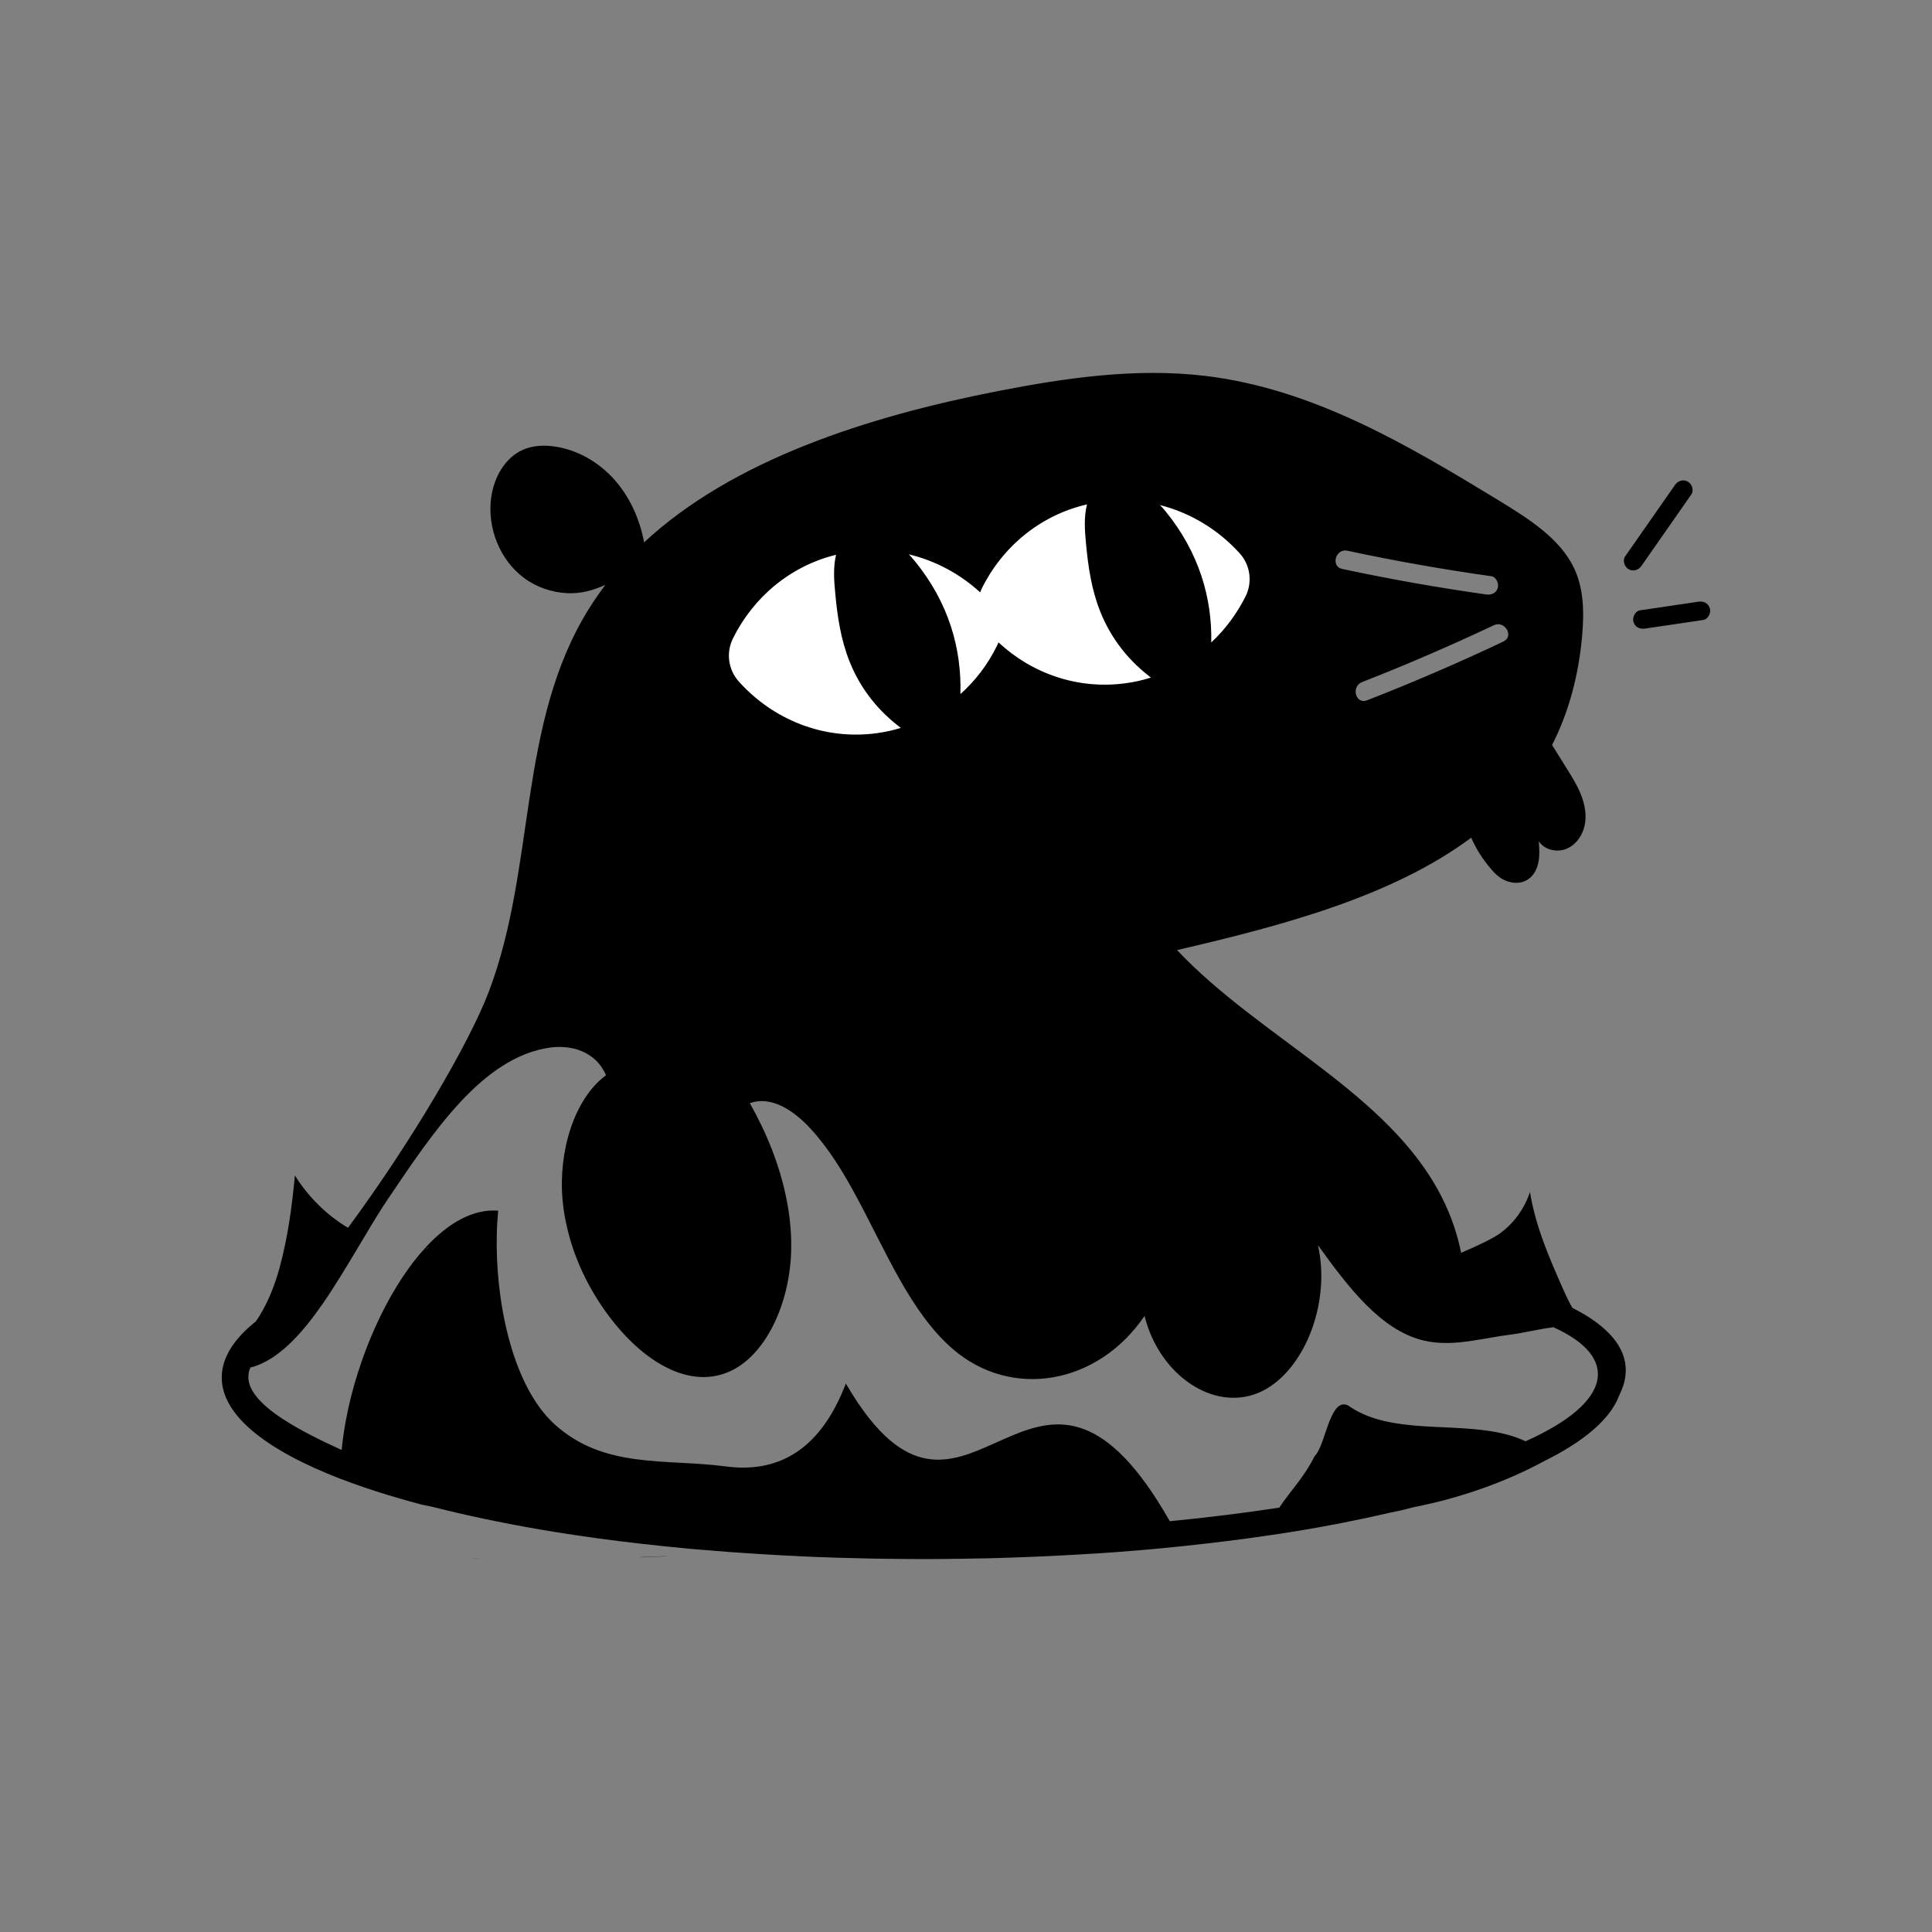 <svg xmlns="http://www.w3.org/2000/svg" width="268" height="268" viewBox="0 0 268 268" fill="none"><rect x="0" y="0" width="268" height="268" fill="#808080" stroke="none"/><rect x="95.858" y="81.477" width="76.62" height="35.616" transform="rotate(-16.415 95.858 81.477)" fill="white"></rect><g clip-path="url(#clip0_675_1518)"><path d="M70.694 216.234C69.343 216.218 67.992 216.202 66.656 216.171C66.122 216.155 65.588 216.139 65.054 216.124C64.331 216.108 63.609 216.092 62.902 216.061C62.352 216.045 61.786 216.014 61.236 215.998C62.792 216.061 64.363 216.108 65.95 216.139C67.521 216.187 69.107 216.218 70.694 216.234Z" fill="black"></path><path d="M59.571 173.016L58.989 173.33L58.597 173.534C58.597 173.534 58.675 173.44 58.722 173.393C58.817 173.283 58.911 173.173 59.021 173.063C59.209 173.047 59.382 173.031 59.571 173.016Z" fill="black"></path><path d="M218.139 181.436C218.029 181.279 217.935 181.106 217.841 180.933C217.432 180.179 217.071 179.362 216.71 178.561C214.887 174.414 213.018 170.156 212.232 165.364C211.399 167.831 209.891 169.732 208.21 170.989C207.252 171.727 204.879 172.858 202.68 173.785C202.193 171.366 201.392 168.82 199.993 166.055C192.656 151.57 174.746 143.982 163.277 131.79C177.621 128.46 193.049 124.422 204.078 116.205C204.785 117.792 205.712 119.269 206.859 120.573C207.189 120.966 207.55 121.343 207.959 121.641C209.106 122.521 210.787 122.788 211.981 121.971C212.782 121.437 213.237 120.51 213.41 119.567C213.599 118.625 213.52 117.651 213.457 116.692C214.227 117.886 215.924 118.279 217.244 117.761C218.563 117.242 219.49 115.954 219.805 114.556C220.119 113.173 219.867 111.712 219.365 110.392C218.862 109.057 218.108 107.847 217.354 106.638C216.662 105.538 215.971 104.438 215.296 103.338C217.762 98.531 219.05 93.236 219.49 87.942C219.742 84.847 219.695 81.626 218.328 78.767C216.364 74.666 212.012 71.933 207.88 69.403C195.343 61.784 182.209 53.928 167.142 52.137C157.59 51.006 147.897 52.404 138.47 54.242C120.497 57.746 101.676 63.747 89.296 75.279L89.343 75.216C88.746 72.011 87.363 68.916 85.18 66.481C83.043 64.109 80.121 62.396 76.963 61.941C75.486 61.721 73.931 61.784 72.564 62.381C70.003 63.496 68.511 66.277 68.133 69.026C67.568 73.205 69.312 77.667 72.705 80.181C74.433 81.469 76.555 82.176 78.707 82.286C80.671 82.365 82.273 81.878 83.97 81.139C83.184 82.176 82.446 83.244 81.755 84.344C71.731 100.338 74.402 120.227 67.804 137.572C65.086 144.705 57.105 158.357 48.275 170.313C45.385 168.601 42.824 166.118 40.907 163.055C40.498 167.438 39.901 171.821 38.739 176.016C38.016 178.608 36.948 181.216 35.487 183.306C32.423 185.741 30.758 188.365 30.758 191.083C30.758 196.298 36.854 201.137 47.285 205.159C47.317 205.159 47.333 205.175 47.348 205.175C50.6 206.432 54.308 207.594 58.361 208.679C58.44 208.71 58.534 208.726 58.613 208.741C59.1 208.851 59.587 208.946 60.058 209.04C64.614 210.202 69.579 211.239 74.826 212.151C75.565 212.276 76.335 212.402 77.089 212.528C77.968 212.669 78.848 212.795 79.728 212.936C80.734 213.078 81.755 213.235 82.792 213.376C86.939 213.942 91.244 214.429 95.659 214.837C96.538 214.916 97.434 214.994 98.329 215.057C99.225 215.136 100.12 215.214 101.016 215.277C102.084 215.356 103.168 215.434 104.252 215.497C105.462 215.576 106.672 215.654 107.897 215.717C108.604 215.764 109.327 215.795 110.065 215.827C110.222 215.843 110.38 215.843 110.537 215.858C111.589 215.905 112.642 215.953 113.695 216H113.883C115.438 216.063 117.009 216.11 118.596 216.141C120.167 216.188 121.754 216.22 123.341 216.235C124.943 216.251 126.546 216.267 128.148 216.267C129.987 216.267 131.809 216.251 133.631 216.22C136.035 216.188 138.423 216.141 140.795 216.047C140.905 216.047 141.015 216.047 141.11 216.031C142.461 216 143.796 215.921 145.132 215.874C147.52 215.764 149.876 215.623 152.217 215.481C153.207 215.418 154.197 215.356 155.186 215.277C156.098 215.214 157.009 215.136 157.92 215.057C159.004 214.963 160.072 214.869 161.125 214.774C163.419 214.554 165.665 214.303 167.881 214.052C169.483 213.863 171.086 213.659 172.657 213.455C174.448 213.219 176.207 212.952 177.92 212.7C178.077 212.685 178.234 212.653 178.407 212.622C179.349 212.465 180.276 212.308 181.188 212.166C182.335 211.978 183.466 211.774 184.581 211.554C184.754 211.522 184.943 211.491 185.115 211.459C185.492 211.381 185.869 211.318 186.231 211.239C186.781 211.129 187.331 211.019 187.865 210.909C188.917 210.705 189.938 210.485 190.96 210.25C192.028 210.014 193.081 209.778 194.102 209.527C193.662 209.653 193.206 209.763 192.751 209.888C193.945 209.605 195.107 209.338 196.238 209.04C202.523 207.814 208.917 205.552 214.117 202.724C219.695 199.975 223.355 196.88 224.581 193.628C224.612 193.581 224.628 193.549 224.628 193.518C226.733 189.37 225.319 185.065 218.139 181.436ZM208.54 88.995C202.334 91.932 196.034 94.65 189.624 97.148C188.053 97.761 187.378 95.232 188.933 94.619C195.123 92.2 201.219 89.56 207.22 86.732C208.744 86.01 210.08 88.272 208.54 88.995ZM186.906 76.394C193.505 77.808 200.166 78.987 206.859 79.929C207.55 80.024 207.943 80.935 207.77 81.548C207.55 82.286 206.859 82.569 206.152 82.459C199.459 81.516 192.814 80.338 186.199 78.924C184.55 78.578 185.257 76.049 186.906 76.394ZM171.981 76.772C173.442 78.39 173.756 80.762 172.782 82.726C171.573 85.13 169.97 87.298 168.022 89.12C168.148 82.993 166.357 76.646 161.644 70.88C161.408 70.613 161.172 70.33 160.921 70.063C165.178 71.147 169.028 73.504 171.981 76.772ZM135.972 82.176C136.019 82.003 136.098 81.83 136.177 81.658C139.036 75.86 144.283 71.461 150.787 69.969C150.772 70 150.772 70.047 150.756 70.079C150.348 71.791 150.473 73.598 150.646 75.405C150.945 78.547 151.384 81.736 152.641 84.878C153.898 88.02 156.019 91.147 159.35 93.755C159.444 93.833 159.554 93.912 159.648 93.99C158.517 94.352 157.355 94.619 156.145 94.776C149.499 95.687 143.136 93.425 138.502 89.105C138.423 89.293 138.36 89.466 138.266 89.639C137.025 92.168 135.297 94.43 133.223 96.284C133.411 90.079 131.652 83.621 126.86 77.793C126.609 77.494 126.357 77.196 126.075 76.897C129.767 77.777 133.176 79.615 135.972 82.176ZM101.66 88.586C104.472 82.883 109.594 78.516 115.973 76.96C115.564 78.704 115.69 80.511 115.863 82.317C116.161 85.46 116.601 88.633 117.858 91.791C119.115 94.933 121.236 98.06 124.566 100.668C124.692 100.762 124.833 100.872 124.959 100.966C123.891 101.312 122.775 101.547 121.628 101.704C114.229 102.71 107.19 99.803 102.461 94.509C101.016 92.891 100.702 90.534 101.66 88.586ZM211.619 199.928C205.759 197.163 197.731 198.702 191.337 196.943C189.766 196.518 188.305 195.89 186.985 194.947C185.838 194.429 185.115 195.482 184.503 196.943C183.764 198.749 183.214 201.169 182.35 202.001C180.952 204.845 179.13 206.652 177.449 209.134C172.625 209.873 167.551 210.501 162.272 211.019C144.582 179.912 135.422 215.151 120.733 196.943C119.633 195.592 118.502 193.926 117.339 191.931C116.601 193.816 115.768 195.497 114.826 196.943C111.495 202.001 106.798 204.264 100.56 203.4C92.281 202.331 83.781 203.777 76.947 197.587C76.727 197.383 76.507 197.178 76.287 196.943C70.93 191.444 68.668 180.179 68.919 171.067C68.935 169.999 69.013 168.946 69.108 167.941C65.588 167.658 62.116 169.7 59.021 173.062C59.21 173.047 59.383 173.031 59.571 173.015L58.99 173.329L58.597 173.534C53.57 179.252 49.579 188.475 47.992 196.943C47.725 198.372 47.521 199.771 47.395 201.137C44.285 199.723 41.551 198.341 39.399 196.943C37.875 195.969 36.665 194.995 35.817 194.02C34.56 192.575 34.104 191.145 34.733 189.7C35.094 189.621 35.455 189.496 35.817 189.354C39.1 188.05 42.022 184.798 44.74 180.886C45.604 179.645 46.437 178.341 47.254 177.021C48.401 175.183 49.501 173.314 50.585 171.507C51.7 169.622 52.8 167.815 53.884 166.213C60.121 156.99 66.955 146.637 76.287 145.317C79.21 144.909 82.619 145.804 84.064 149.151C79.618 152.45 77.45 159.74 78.031 166.401C78.126 167.422 78.267 168.412 78.471 169.402C79.555 174.853 82.147 179.755 85.305 183.636C89.484 188.789 95.407 192.591 100.906 190.376C106.248 188.223 109.625 180.666 109.751 173.329C109.798 170.973 109.563 168.632 109.107 166.37C108.164 161.578 106.279 157.037 104.017 153.031C106.97 151.963 110.081 154.005 112.453 156.582C114.92 159.268 116.947 162.536 118.801 166.008C122.901 173.581 126.294 182.033 132.139 187.108C140.293 194.162 152.28 192.104 158.768 182.536C160.795 190.705 168.242 195.78 174.495 193.235C180.732 190.674 184.691 180.965 182.822 172.732C186.953 178.451 191.478 184.468 197.385 185.929C199.616 186.479 201.879 186.338 204.141 185.992C205.916 185.741 207.692 185.364 209.467 185.144C211.132 184.94 213.3 184.39 215.468 184.107H215.484C224.738 188.286 223.701 194.539 211.619 199.928Z" fill="black"></path><path d="M227.707 78.485C230 75.185 232.31 71.902 234.604 68.603C235.012 68.021 234.714 67.142 234.132 66.812C233.472 66.435 232.75 66.702 232.341 67.283C230.047 70.582 227.738 73.866 225.444 77.165C225.036 77.746 225.334 78.626 225.916 78.956C226.575 79.333 227.298 79.066 227.707 78.485Z" fill="black"></path><path d="M228.209 87.192C230.896 86.799 233.582 86.406 236.269 85.998C236.944 85.903 237.384 85.008 237.18 84.379C236.944 83.641 236.3 83.358 235.562 83.468C232.875 83.861 230.189 84.254 227.502 84.662C226.827 84.757 226.387 85.652 226.591 86.28C226.827 87.019 227.471 87.302 228.209 87.192Z" fill="black"></path><path d="M65.95 216.139C65.651 216.139 65.353 216.139 65.054 216.124C64.331 216.108 63.609 216.092 62.902 216.061C62.352 216.045 61.786 216.014 61.236 215.998C62.792 216.061 64.363 216.108 65.95 216.139Z" fill="white"></path><path d="M70.694 216.237C69.343 216.221 67.992 216.205 66.657 216.174C66.421 216.174 66.185 216.158 65.95 216.143C67.521 216.19 69.108 216.221 70.694 216.237Z" fill="white"></path><path d="M92.485 215.873C91.589 215.92 90.694 215.967 89.798 215.999C89.594 215.999 89.406 216.015 89.201 216.015C88.966 216.015 88.714 216.015 88.463 216.015C89.814 215.983 91.149 215.905 92.485 215.857V215.873Z" fill="black"></path><path d="M141.455 209.529C141.015 209.655 140.56 209.765 140.104 209.891C140.041 209.906 139.978 209.922 139.915 209.938C137.873 210.393 135.752 210.833 133.584 211.242C134.134 211.132 134.684 211.022 135.218 210.912C136.271 210.708 137.292 210.488 138.313 210.252C139.381 210.016 140.434 209.781 141.455 209.529Z" fill="black"></path></g><defs><clipPath id="clip0_675_1518"><rect width="206.486" height="164.538" fill="white" transform="translate(30.758 51.73)"></rect></clipPath></defs></svg>
